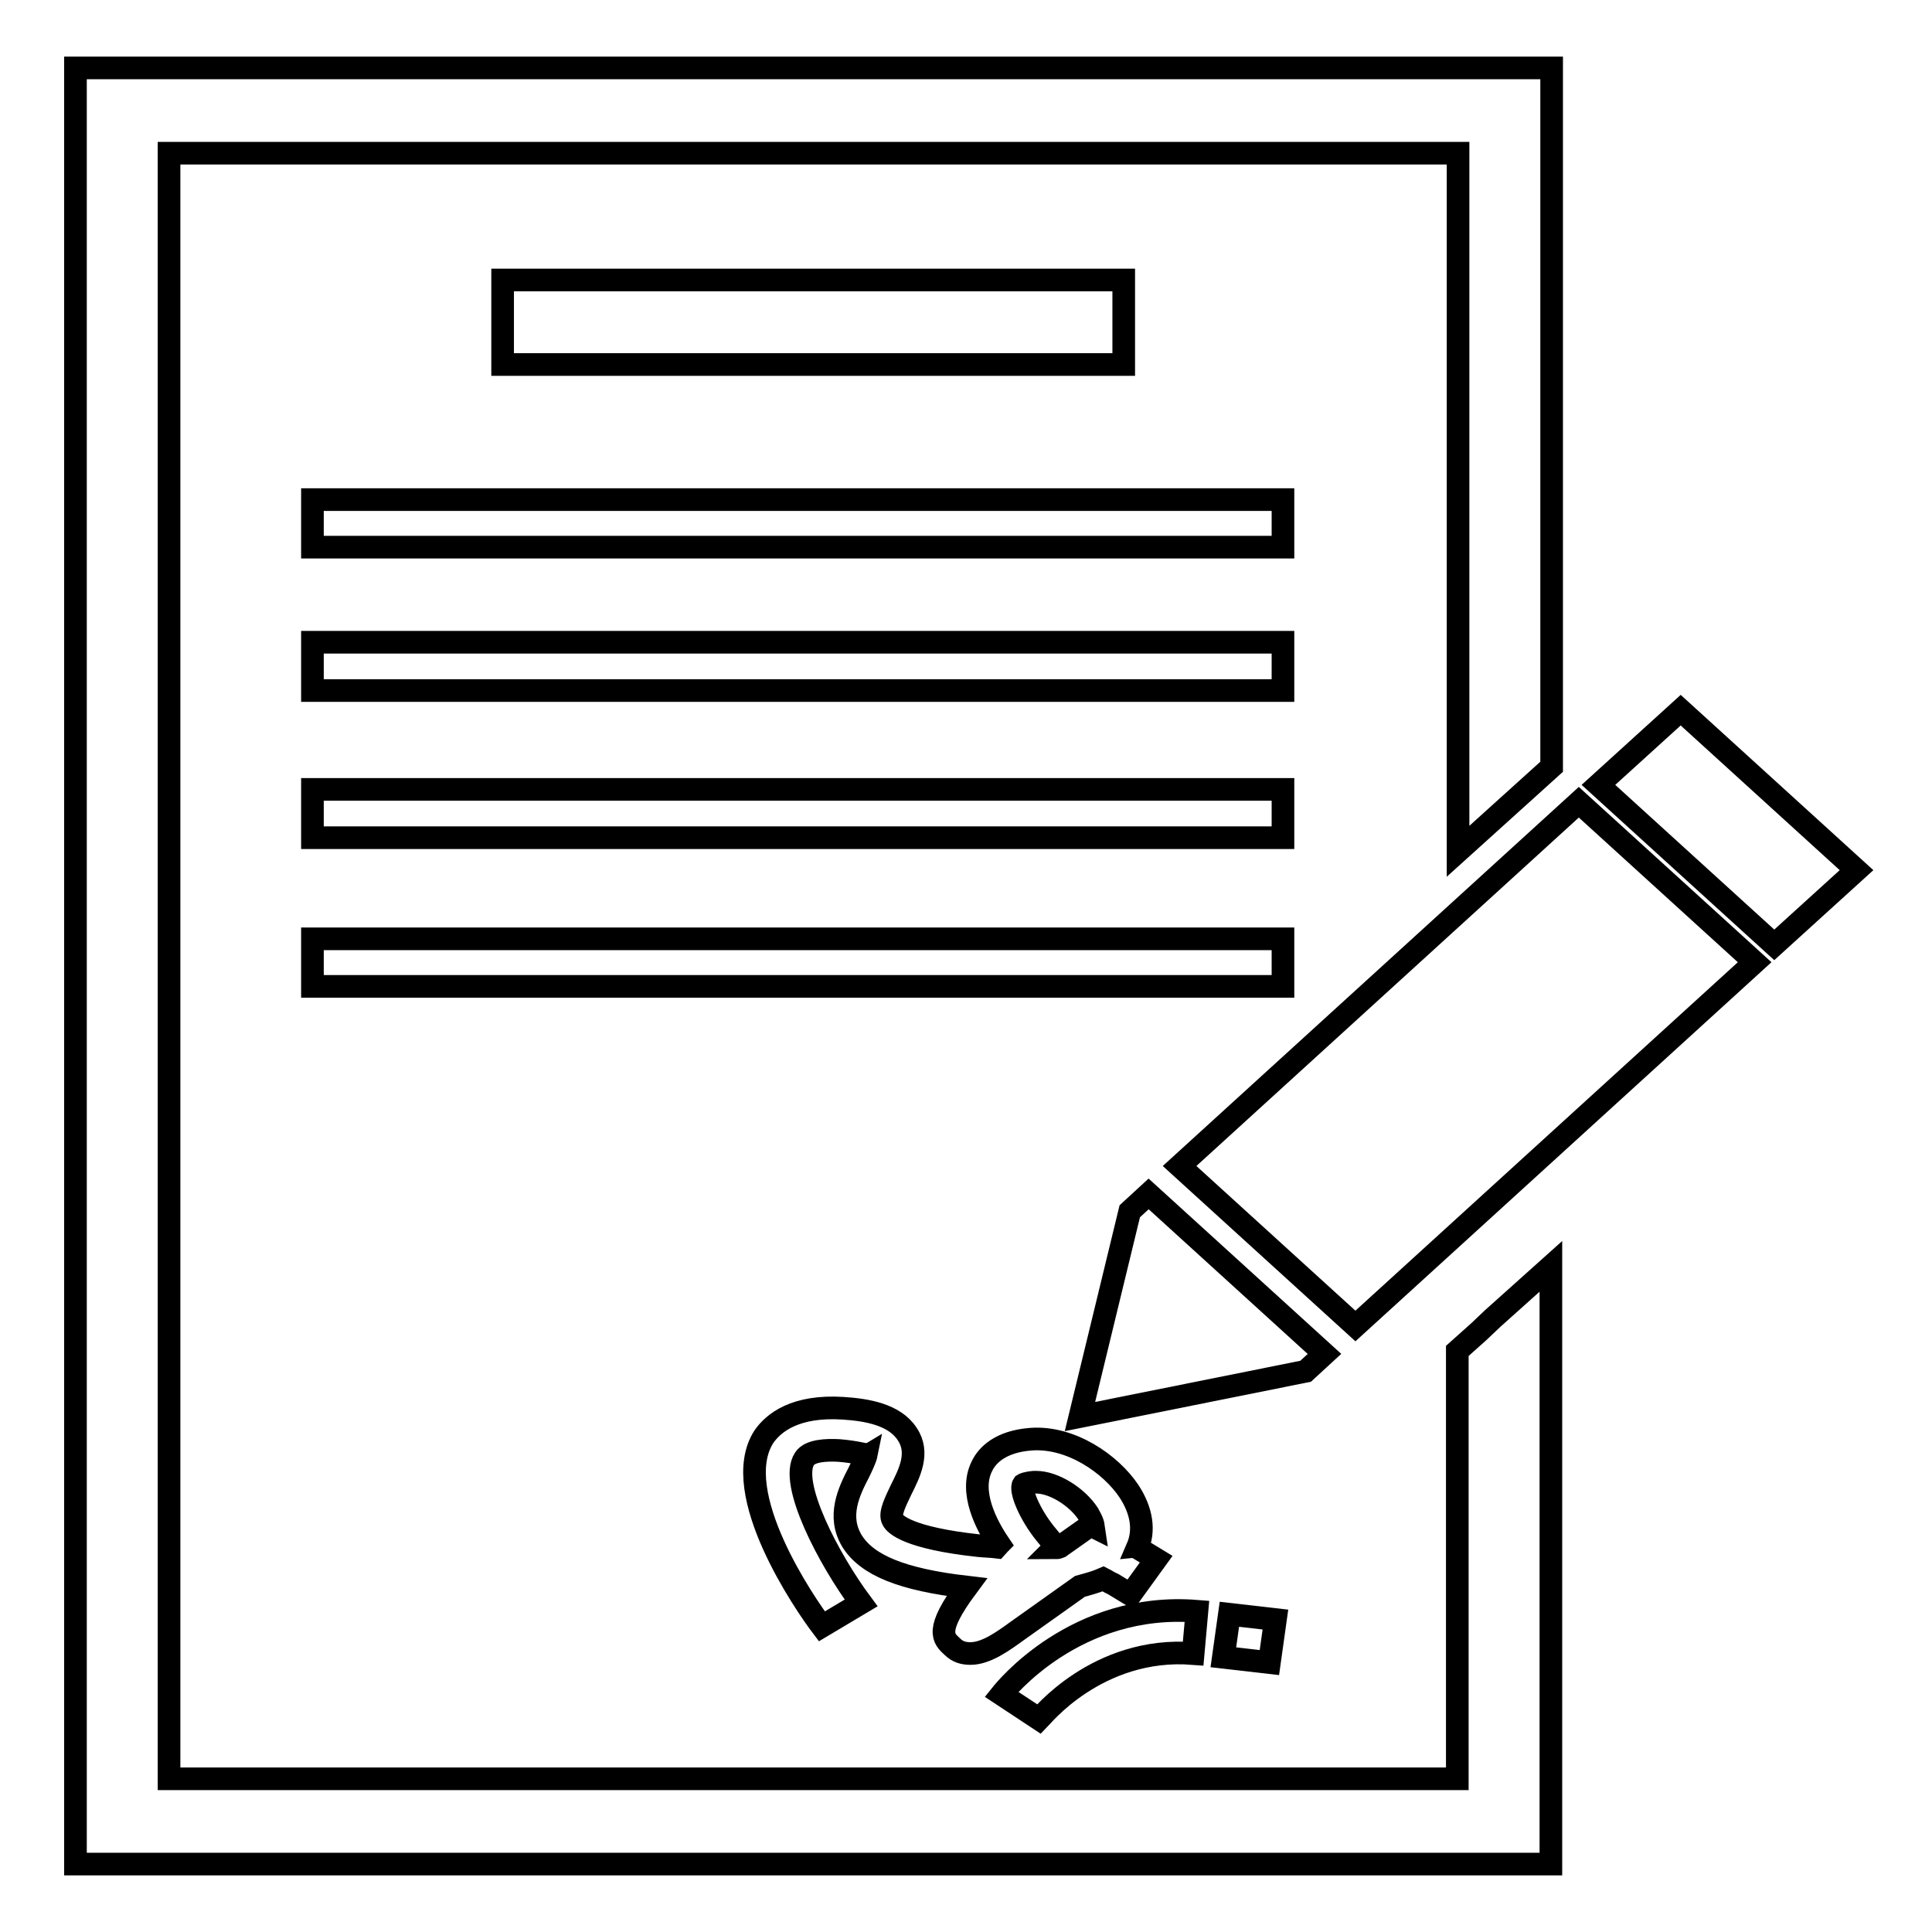 <?xml version="1.0" encoding="utf-8"?>
<!-- Svg Vector Icons : http://www.onlinewebfonts.com/icon -->
<!DOCTYPE svg PUBLIC "-//W3C//DTD SVG 1.1//EN" "http://www.w3.org/Graphics/SVG/1.1/DTD/svg11.dtd">
<svg version="1.1" xmlns="http://www.w3.org/2000/svg" xmlns:xlink="http://www.w3.org/1999/xlink" x="0px" y="0px" viewBox="0 0 256 256" enable-background="new 0 0 256 256" xml:space="preserve">
<g><g><path stroke-width="3" fill-opacity="0" stroke="#000000"  d="M126.2,218.2c0.7,0.7,1.5,0.9,2.4,0.9c2.1,0,4.4-1.7,6.2-3l8.3-5.9c1.1-0.3,2.2-0.6,3.1-1c0.4,0.2,0.8,0.5,1.3,0.7l2.3,1.4l3.4-4.7l-2.3-1.4c-0.1-0.1-0.1-0.1-0.2-0.1c1-2.3,0.6-4.9-1.1-7.5c-2.4-3.6-7.7-7.3-13-6.9c-4,0.3-5.8,2.1-6.5,3.6c-1.7,3.4,0.6,7.8,2.3,10.3c-0.1,0.1-0.2,0.3-0.3,0.4c-0.8-0.1-1.6-0.1-2.5-0.2c-9.2-1-11-2.8-11.3-3.4c-0.5-0.8,0.4-2.5,1.1-4c1.1-2.2,2.5-4.9,0.8-7.4c-1.7-2.6-5.4-3.2-8.5-3.4c-6.3-0.4-9.2,1.9-10.5,3.8c-4.7,7.4,5.5,22.2,7.7,25.1l5.2-3.1c-4.3-5.8-9.6-15.9-7.5-19.1c0.7-1.1,2.9-1.2,4.6-1.1c2.4,0.2,3.4,0.6,3.6,0.5c-0.1,0.5-0.6,1.6-1,2.4c-1.3,2.5-2.9,5.8-0.9,9.1c2,3.2,6.6,5.1,15.2,6.1C123.8,216.1,125,217.1,126.2,218.2z M135.6,196.7c0,0,0.3-0.2,1.4-0.3c0.1,0,0.2,0,0.3,0c2.3,0,5.4,1.9,6.9,4.2c0.2,0.4,0.6,1,0.7,1.7l-0.4-0.2l-4.1,2.9c-0.2,0.1-0.5,0.1-0.7,0.1l0.2-0.2l-1.4-1.7C136.4,200.6,135.1,197.4,135.6,196.7z"/><path stroke-width="3" fill-opacity="0" stroke="#000000"  d="M158.1,219.1l0.5-5.6c-16.1-1.3-25.5,10.5-25.9,11l5,3.3C137.8,227.7,145.4,218.1,158.1,219.1z"/><path stroke-width="3" fill-opacity="0" stroke="#000000"  d="M168.2,220.3l0.8-5.7l-6.1-0.7l-0.8,5.7L168.2,220.3z"/><path stroke-width="3" fill-opacity="0" stroke="#000000"  d="M197.8,174.7l-1.9,1.8l-2.8,2.5v56.7H22.4V20.3h170.8v92.5l12.4-11.2V9H10V247h195.5v-79.2L197.8,174.7L197.8,174.7z"/><path stroke-width="3" fill-opacity="0" stroke="#000000"  d="M66.6,37.1h82.3v11.2H66.6V37.1L66.6,37.1z"/><path stroke-width="3" fill-opacity="0" stroke="#000000"  d="M41.4,66.2h128.6v6.3H41.4V66.2z"/><path stroke-width="3" fill-opacity="0" stroke="#000000"  d="M41.4,85.1h128.6v6.4H41.4V85.1z"/><path stroke-width="3" fill-opacity="0" stroke="#000000"  d="M41.4,104.6h128.6v6.4H41.4V104.6z"/><path stroke-width="3" fill-opacity="0" stroke="#000000"  d="M41.4,124.4h128.6v6.3H41.4V124.4z"/><path stroke-width="3" fill-opacity="0" stroke="#000000"  d="M222.7,94.1l-10.9,9.9l23.3,21.2l10.9-9.9L222.7,94.1z"/><path stroke-width="3" fill-opacity="0" stroke="#000000"  d="M156.3,154.5l23.3,21.2l52.9-48.2l-23.3-21.2L156.3,154.5z"/><path stroke-width="3" fill-opacity="0" stroke="#000000"  d="M175.5,179.4l-23.3-21.2l-2.5,2.3l-6.6,27.2l29.9-6L175.5,179.4z"/></g></g>
</svg>